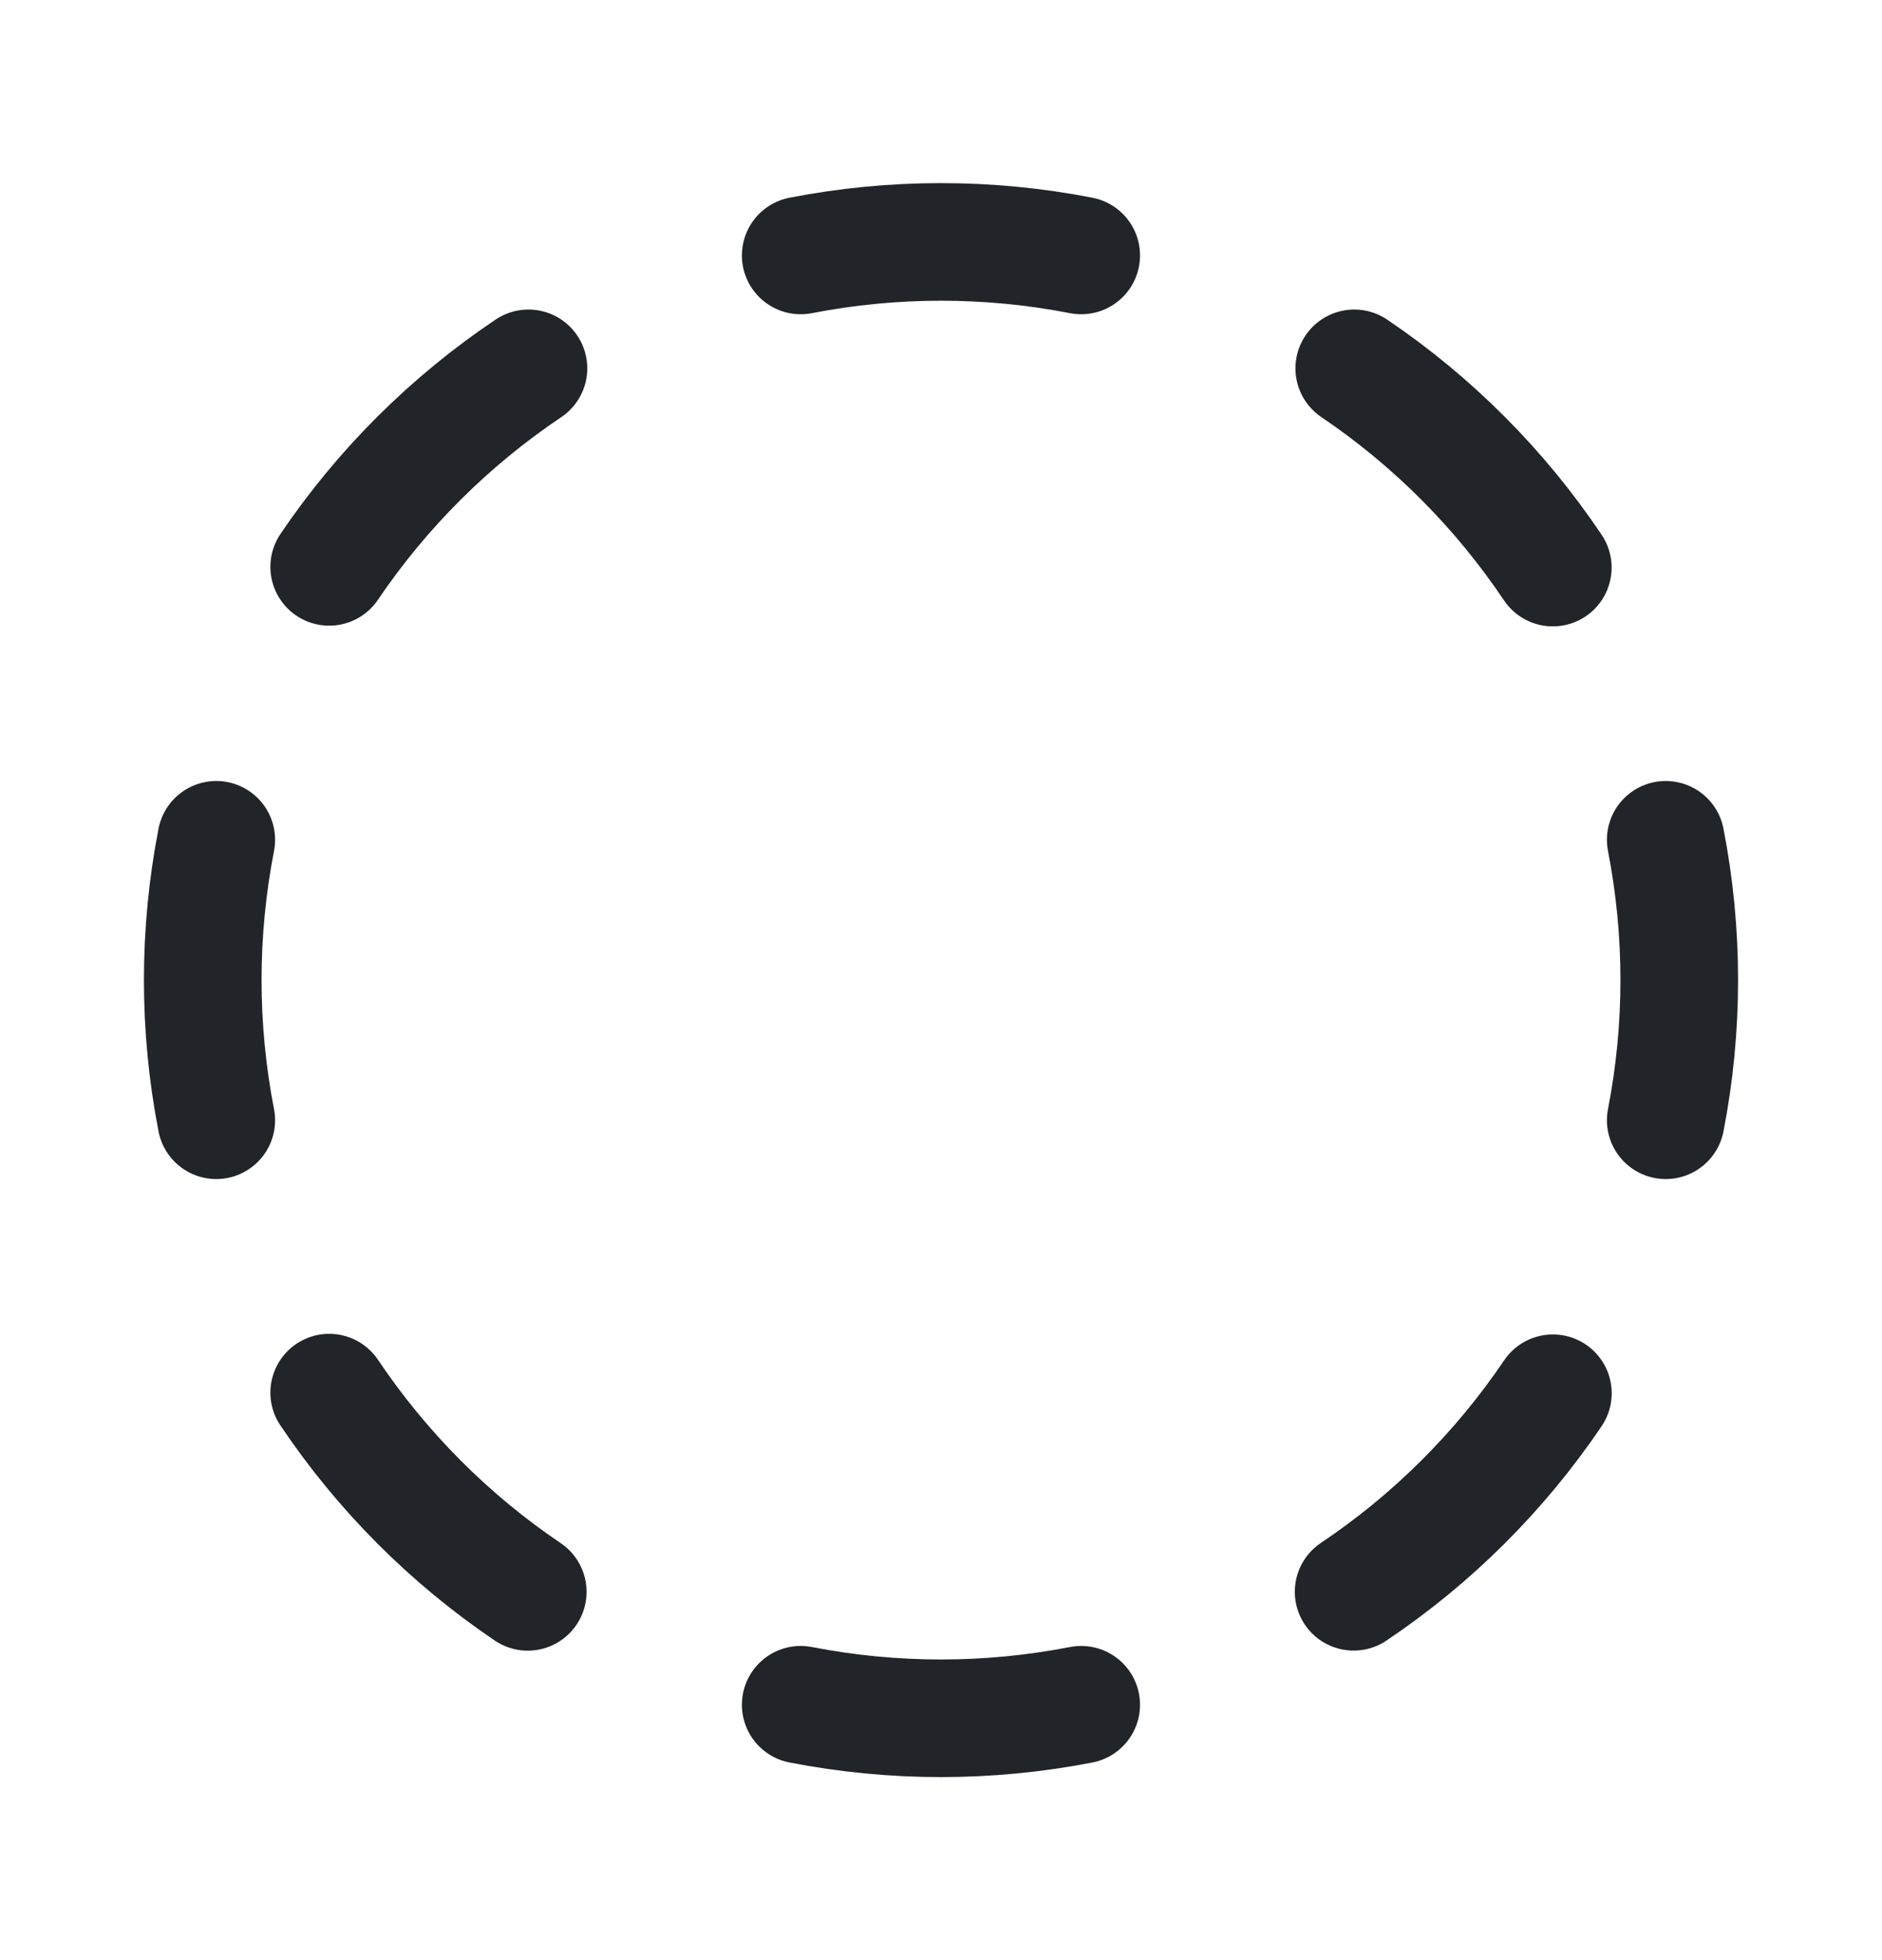 <svg xmlns="http://www.w3.org/2000/svg" fill="none" viewBox="0 0 24 25" height="25" width="24">
<path stroke-linejoin="round" stroke-linecap="round" stroke-width="1.5" stroke="#212428" d="M10.211 3.258C11.393 3.028 12.607 3.028 13.788 3.258"></path>
<path stroke-linejoin="round" stroke-linecap="round" stroke-width="1.5" stroke="#212428" d="M17.27 4.698C18.27 5.374 19.13 6.237 19.802 7.239"></path>
<path stroke-linejoin="round" stroke-linecap="round" stroke-width="1.5" stroke="#212428" d="M21.242 10.711C21.472 11.893 21.472 13.107 21.242 14.288"></path>
<path stroke-linejoin="round" stroke-linecap="round" stroke-width="1.5" stroke="#212428" d="M19.803 17.77C19.127 18.77 18.264 19.63 17.262 20.302"></path>
<path stroke-linejoin="round" stroke-linecap="round" stroke-width="1.5" stroke="#212428" d="M13.788 21.743C12.607 21.973 11.393 21.973 10.211 21.743"></path>
<path stroke-linejoin="round" stroke-linecap="round" stroke-width="1.5" stroke="#212428" d="M6.73 20.303C5.73 19.627 4.871 18.764 4.198 17.762"></path>
<path stroke-linejoin="round" stroke-linecap="round" stroke-width="1.5" stroke="#212428" d="M2.758 14.288C2.528 13.107 2.528 11.893 2.758 10.711"></path>
<path stroke-linejoin="round" stroke-linecap="round" stroke-width="1.5" stroke="#212428" d="M4.198 7.23C4.874 6.23 5.737 5.371 6.739 4.698"></path>
</svg>
